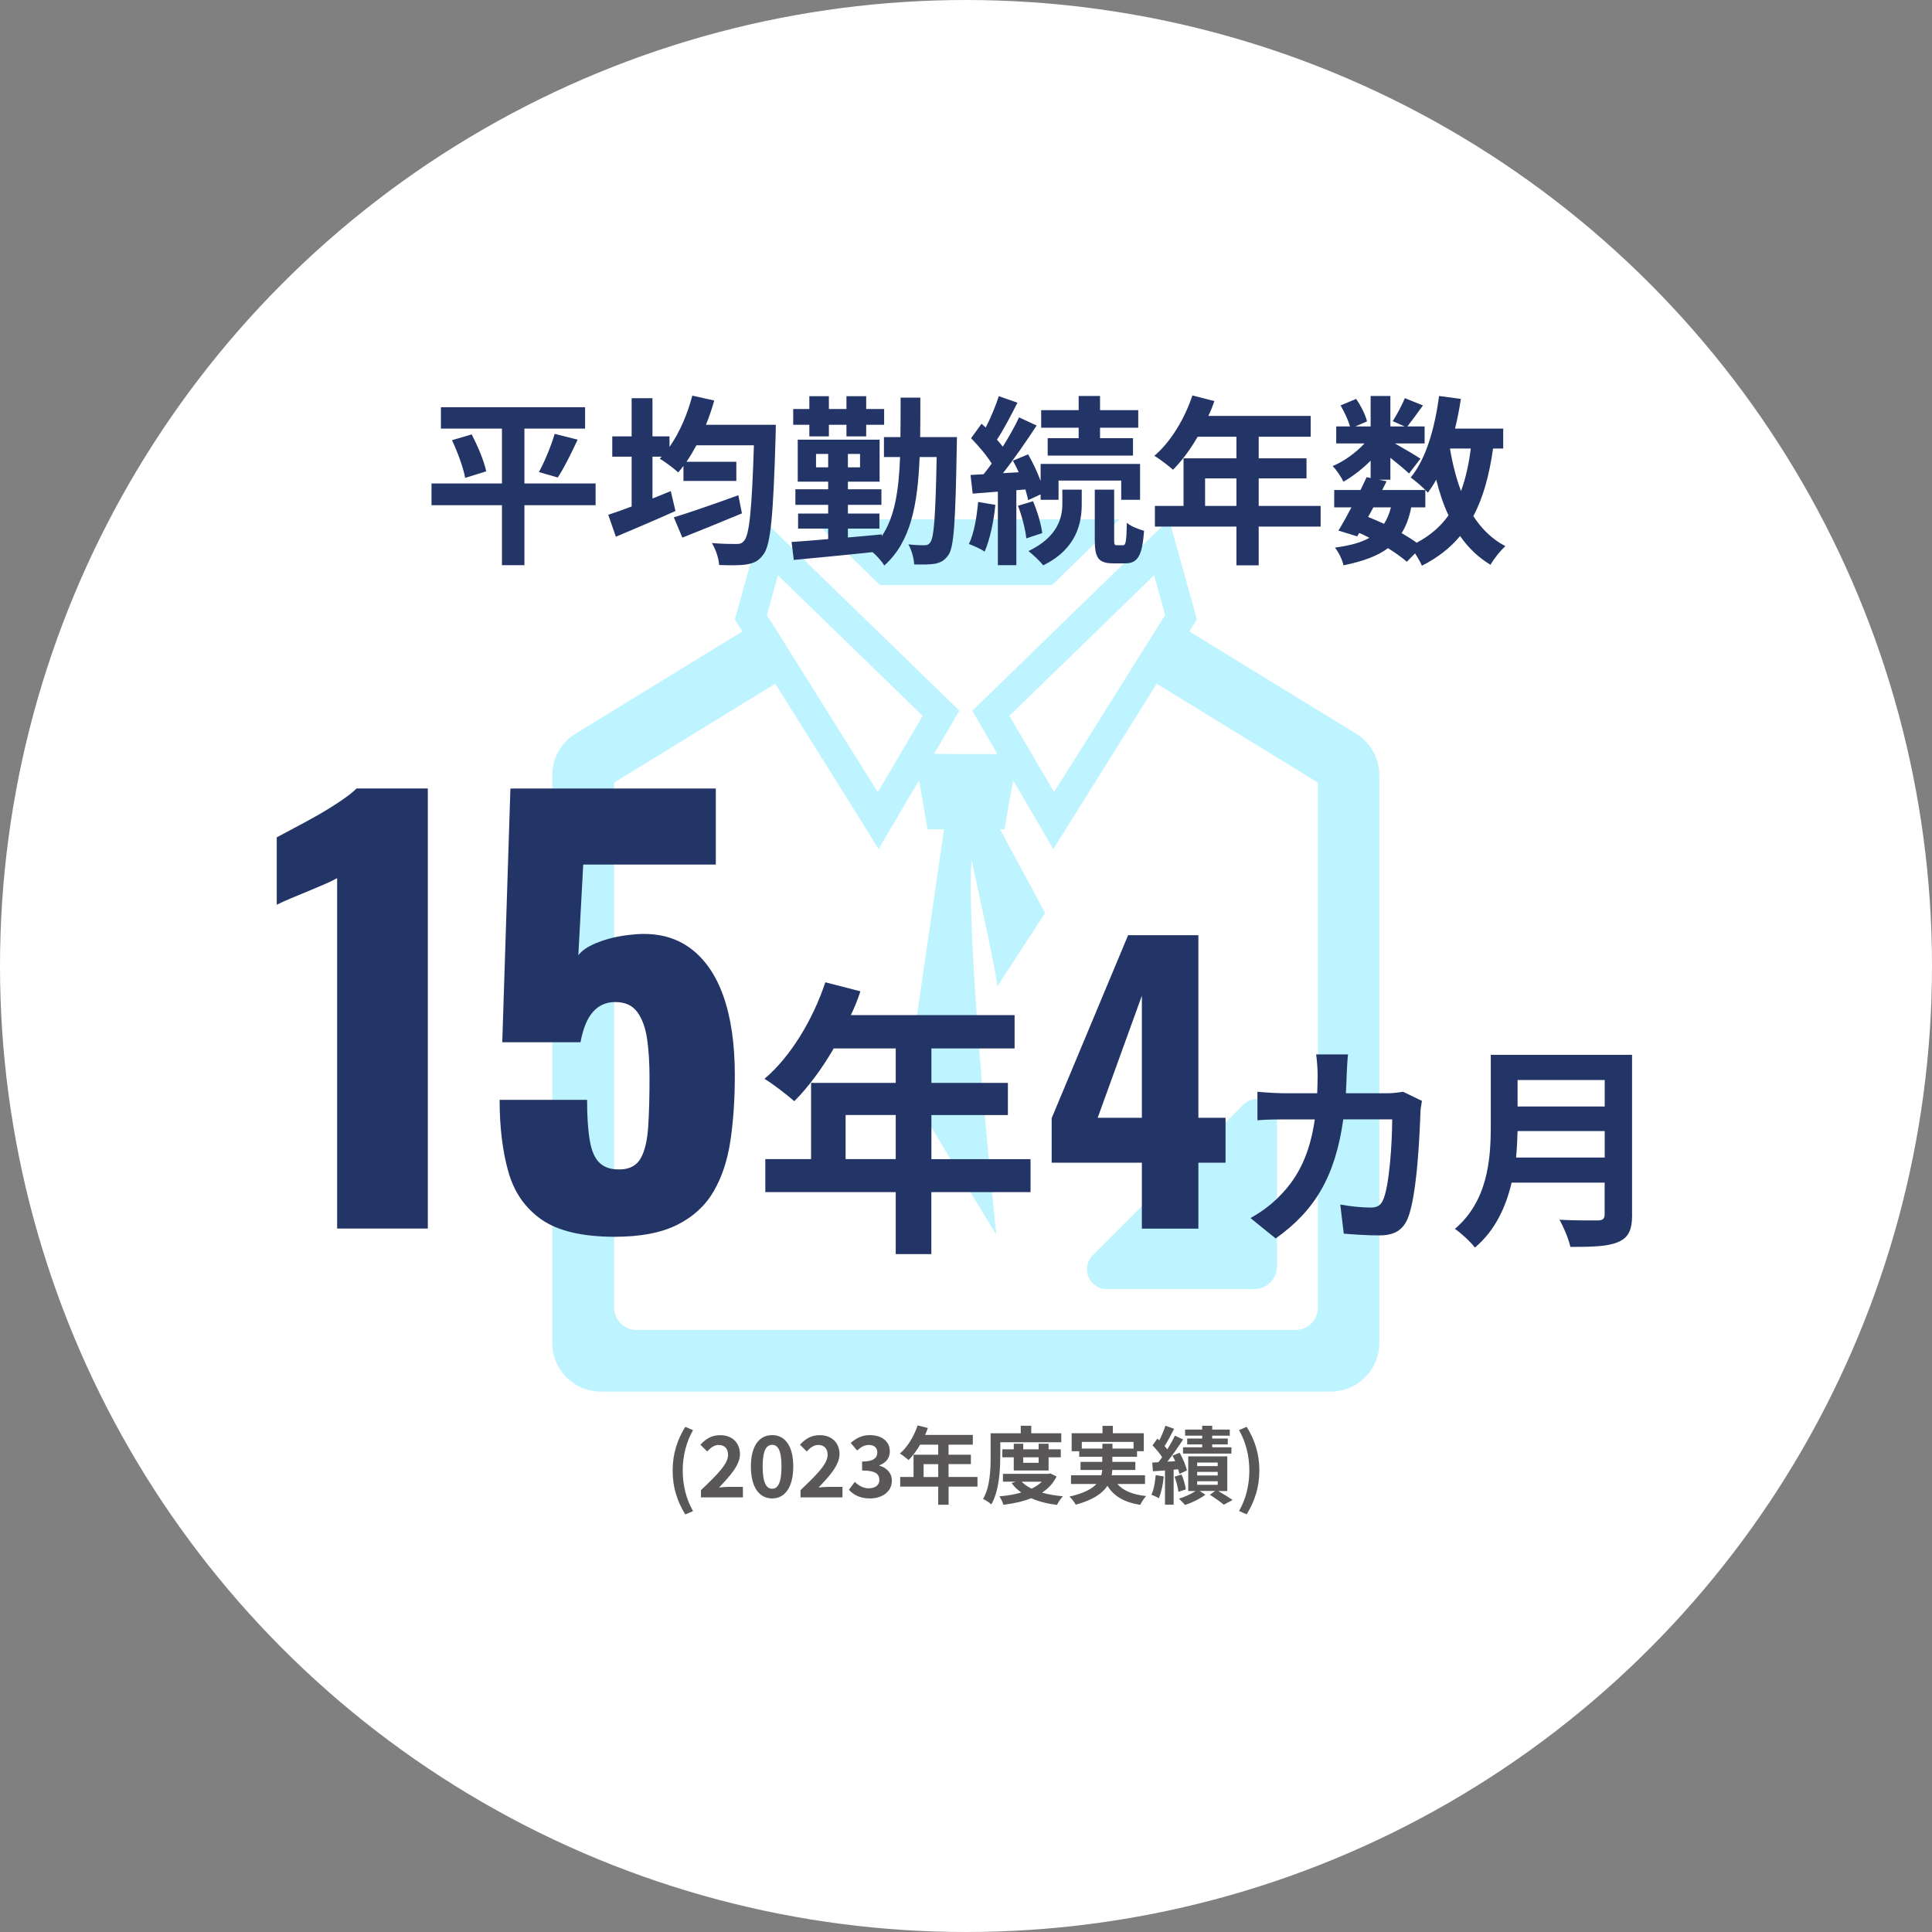 <?xml version="1.0" encoding="UTF-8"?><svg id="_レイヤー_2" xmlns="http://www.w3.org/2000/svg" width="320" height="320" viewBox="0 0 320 320"><rect x="0" y="0" width="320" height="320" fill="#808080" stroke="none"/><defs><style>.cls-1{fill:#7ee9ff;}.cls-2{fill:#fff;}.cls-3{opacity:.5;}.cls-4{fill:#595757;}.cls-5{fill:#233567;}</style></defs><g id="_デザイン"><circle class="cls-2" cx="160" cy="160" r="160"/><g class="cls-3"><path class="cls-1" d="M224.67,121.55l-27.13-16.63-.54-.33,1.25-1.99-3.12-11.21-1.28-4.6-.18-.69h-.03l-.03-.03-32.57,31.65,2.78,4.8.93,1.6.42.77h-6.95l-2.37-.02-1.12-.03,4.18-7.13-22.1-21.46-9.27-9.04-1.15-1.15-.03.03-.03-.03-4.62,16.53,1.25,1.99-27.66,16.96c-2.38,1.46-3.83,4.05-3.83,6.84v94.06c0,4.45,3.6,8.05,8.02,8.05h120.95c4.42,0,8.02-3.6,8.02-8.05v-94.05c0-2.78-1.46-5.42-3.83-6.85ZM180.45,121.88l-4.01,6.36-1.29,2.03-.59.89-7.37-12.6,23.96-23.27,1.84,6.56-12.54,20.03ZM156.36,137.39l-6.18,42.5s10.51,17.59,13.83,22.96c.56.92.9,1.49.94,1.54,0-.02,0-.05,0-.07.03.04.05.06.05.06-2.22-21.76-3.86-41.51-4.16-54.1-.06-2.39-.06-4.53,0-6.4.02-.47.05-.94.09-1.39,1.8,8.19,3.8,17.49,4.18,20.15.05.38.08.64.02.72l.05-.05v.08c.46-.74,7.92-12.16,7.92-12.16,0,0-3.07-5.8-6.21-11.52-.37-.72-.76-1.43-1.13-2.13l-.1-.22h.72l.79-4.62.37-2,.3-1.43,4.52,7.72,2.07,3.55h.01s0,0,0,0h.01l.03.03,17.11-27.36,26.69,16.37v86.98c0,2.03-1.65,3.68-3.68,3.68h-109.2c-2.03,0-3.68-1.65-3.68-3.68v-86.98l26.69-16.37,9.5,15.17,4.79,7.67,2.79,4.51.02-.03.02.05,3.81-6.49,1.65-2.79,1.24-2.04,1.4,8.05h1.97l.73.02h.03ZM147.75,127.2l-1.63,2.76-.53.87-.22.34-18.35-29.31,1.84-6.56,23.96,23.27-5.06,8.63Z"/><polygon class="cls-1" points="174.27 96.9 183.98 87.43 185.38 86.08 185.37 86.08 185.42 86.03 185.4 86.03 185.38 86.03 155.86 86.03 134.62 86 134.65 86.03 134.64 86.03 134.63 86.03 134.62 86.03 134.61 86.03 134.59 86.03 145.74 96.9 174.27 96.9"/><path class="cls-1" d="M183.32,213.51h24.44c2.07,0,3.75-1.68,3.75-3.75v-24.44c0-2.93-3.54-4.39-5.6-2.32l-24.91,24.91c-2.07,2.07-.6,5.61,2.32,5.61Z"/></g><path class="cls-4" d="M111.41,243.57c0-2.79.77-5.08,2.09-7.24l1.29.55c-1.18,2.04-1.71,4.41-1.71,6.7s.53,4.66,1.71,6.71l-1.29.55c-1.32-2.17-2.09-4.44-2.09-7.26Z"/><path class="cls-4" d="M116.11,246.81c2.7-2.58,4.48-4.34,4.48-5.84,0-1.02-.56-1.64-1.56-1.64-.76,0-1.37.5-1.9,1.08l-1.12-1.12c.95-1.02,1.88-1.58,3.29-1.58,1.96,0,3.26,1.25,3.26,3.15,0,1.77-1.62,3.59-3.47,5.52.52-.06,1.2-.11,1.69-.11h2.27v1.74h-6.95v-1.19Z"/><path class="cls-4" d="M124.37,242.9c0-3.42,1.39-5.2,3.52-5.2s3.5,1.79,3.5,5.2-1.37,5.29-3.5,5.29-3.52-1.86-3.52-5.29ZM129.44,242.9c0-2.8-.66-3.59-1.55-3.59s-1.57.78-1.57,3.59.67,3.68,1.57,3.68,1.55-.87,1.55-3.68Z"/><path class="cls-4" d="M132.6,246.81c2.7-2.58,4.48-4.34,4.48-5.84,0-1.02-.56-1.64-1.56-1.64-.76,0-1.37.5-1.9,1.08l-1.12-1.12c.95-1.02,1.88-1.58,3.29-1.58,1.96,0,3.26,1.25,3.26,3.15,0,1.77-1.62,3.59-3.47,5.52.52-.06,1.2-.11,1.69-.11h2.27v1.74h-6.95v-1.19Z"/><path class="cls-4" d="M140.61,246.75l.97-1.3c.62.6,1.37,1.06,2.31,1.06,1.05,0,1.76-.5,1.76-1.37,0-.98-.6-1.58-2.86-1.58v-1.48c1.91,0,2.52-.63,2.52-1.5,0-.78-.5-1.25-1.39-1.25-.74,0-1.34.35-1.96.92l-1.05-1.26c.9-.78,1.89-1.29,3.11-1.29,2,0,3.36.98,3.36,2.72,0,1.09-.64,1.85-1.72,2.28v.07c1.16.31,2.06,1.16,2.06,2.49,0,1.85-1.67,2.93-3.64,2.93-1.64,0-2.75-.62-3.47-1.44Z"/><path class="cls-4" d="M161.91,246.23h-4.79v3h-1.72v-3h-6.3v-1.6h2.21v-3.68h4.09v-1.67h-3c-.57.99-1.25,1.89-1.91,2.55-.32-.28-1.04-.84-1.44-1.08,1.26-1.06,2.34-2.86,2.94-4.66l1.69.43c-.13.39-.28.77-.46,1.15h7.91v1.61h-4.02v1.67h3.7v1.55h-3.7v2.13h4.79v1.6ZM155.4,244.64v-2.13h-2.42v2.13h2.42Z"/><path class="cls-4" d="M165.67,241.32c0,2.27-.21,5.7-1.48,7.86-.28-.28-.98-.74-1.36-.91,1.16-1.99,1.25-4.9,1.25-6.95v-3.92h4.99v-1.25h1.74v1.25h4.97v1.48h-10.1v2.44ZM175,244.57c-.56,1.12-1.39,1.99-2.4,2.66,1.02.29,2.19.49,3.45.6-.34.35-.77.99-.98,1.43-1.61-.2-3.04-.56-4.26-1.11-1.37.55-2.94.88-4.61,1.09-.13-.42-.42-1.05-.67-1.4,1.29-.11,2.52-.31,3.63-.63-.62-.43-1.16-.95-1.61-1.56l.66-.24h-2.09v-1.3h7.55l.29-.07,1.04.52ZM167.91,243.56v-2.19h-1.89v-1.32h1.89v-.92h1.57v.92h2.55v-.92h1.65v.92h2.02v1.32h-2.02v2.19h-5.77ZM169.23,245.42c.42.45.98.83,1.64,1.15.64-.31,1.22-.7,1.68-1.15h-3.32ZM169.48,241.37v.92h2.55v-.92h-2.55Z"/><path class="cls-4" d="M185.06,245.79c.99,1.12,2.56,1.77,4.78,2-.34.35-.77,1.01-.98,1.46-2.66-.42-4.33-1.41-5.44-3.15-.83,1.25-2.38,2.35-5.24,3.12-.2-.36-.67-.99-1.04-1.34,2.35-.53,3.7-1.26,4.47-2.09h-4.22v-1.44h5.03c.07-.29.11-.59.14-.88h-3.59v-1.34h3.6v-.84h-3.82v-.92h-1.25v-2.98h5.11v-1.22h1.71v1.22h5.13v2.98h-1.12v.92h-4.09v.84h3.81v1.34h-3.82c-.01.29-.04.59-.11.88h5.53v1.44h-4.59ZM182.59,239.93v-.8h1.67v.8h3.49v-1.11h-8.57v1.11h3.42Z"/><path class="cls-4" d="M192.76,244.55c-.13,1.33-.43,2.72-.83,3.61-.28-.2-.88-.46-1.22-.59.41-.83.6-2.07.71-3.25l1.33.22ZM194.39,243.43v5.79h-1.43v-5.67l-2,.14-.11-1.44,1.01-.06c.21-.25.42-.53.63-.83-.39-.63-1.04-1.39-1.6-1.96l.81-1.12c.1.1.21.2.32.29.39-.77.78-1.71,1.01-2.42l1.44.5c-.49.97-1.06,2.07-1.58,2.86.17.18.32.38.45.55.49-.78.94-1.58,1.26-2.27l1.36.63c-.77,1.18-1.72,2.56-2.61,3.68l1.3-.08c-.14-.32-.29-.63-.45-.92l1.19-.48c.52.94,1.05,2.16,1.2,2.94l-1.25.56c-.04-.22-.11-.48-.2-.76l-.77.07ZM195.7,244.22c.34.78.63,1.79.71,2.47l-1.23.41c-.06-.69-.34-1.72-.64-2.52l1.16-.35ZM201.78,246.96c.85.5,1.82,1.09,2.38,1.48l-1.46.78c-.52-.43-1.48-1.12-2.31-1.64l.87-.63h-2.55l.94.62c-.85.66-2.24,1.33-3.36,1.7-.25-.29-.71-.74-1.02-1.04.95-.28,2.06-.8,2.76-1.27h-1.22v-5.74h6.47v5.74h-1.5ZM199.11,237.79h-2.82v-1.01h2.82v-.63h1.67v.63h2.91v1.01h-2.91v.48h2.58v.97h-2.58v.48h3.18v1.04h-8.01v-1.04h3.17v-.48h-2.48v-.97h2.48v-.48ZM198.29,242.83h3.4v-.59h-3.4v.59ZM198.29,244.39h3.4v-.6h-3.4v.6ZM198.29,245.93h3.4v-.59h-3.4v.59Z"/><path class="cls-4" d="M205.22,250.28c1.18-2.04,1.71-4.4,1.71-6.71s-.53-4.65-1.71-6.7l1.27-.55c1.33,2.16,2.1,4.45,2.1,7.24s-.77,5.08-2.1,7.26l-1.27-.55Z"/><path class="cls-5" d="M98.65,83.68h-11.79v9.93h-3.72v-9.93h-11.67v-3.6h11.67v-9.09h-10.11v-3.54h23.88v3.54h-10.05v9.09h11.79v3.6ZM78.13,71.95c.99,1.92,2.07,4.44,2.4,6.12l-3.48,1.08c-.3-1.62-1.23-4.23-2.19-6.24l3.27-.96ZM89.26,78.19c.96-1.74,2.04-4.38,2.61-6.33l3.81.96c-1.08,2.31-2.28,4.74-3.3,6.27l-3.12-.9Z"/><path class="cls-5" d="M128.5,70.36s-.03,1.23-.03,1.71c-.39,13.35-.81,18.15-2.01,19.74-.81,1.14-1.59,1.47-2.82,1.68-1.08.18-2.82.15-4.53.09-.06-1.05-.54-2.58-1.2-3.63,1.74.15,3.33.15,4.11.15.51,0,.87-.09,1.23-.54.87-.93,1.29-5.28,1.62-15.81h-9.51c-.54.99-1.08,1.89-1.65,2.73h8.25v3.18h-8.76v-2.49c-.3.39-.57.75-.87,1.08-.66-.63-2.19-1.77-3.06-2.28l.33-.33h-1.53v6.93c1.02-.42,2.04-.81,3.03-1.23l.78,3.3c-3.36,1.5-7.02,3.06-9.87,4.26l-1.26-3.63c1.08-.36,2.43-.84,3.87-1.38v-8.25h-3.21v-3.36h3.21v-6.33h3.45v6.33h2.82v1.74c1.65-2.34,2.97-5.4,3.78-8.49l3.63.81c-.39,1.38-.84,2.73-1.38,4.02h11.58ZM122.89,85.03c-3.36,1.41-7.02,2.88-9.87,4.02l-1.41-3.36c2.64-.81,6.78-2.25,10.68-3.66l.6,3Z"/><path class="cls-5" d="M158.5,72.4s-.03,1.14-.03,1.53c-.21,12.3-.45,16.68-1.38,18-.66.93-1.29,1.23-2.19,1.44-.87.15-2.13.15-3.48.12-.06-.99-.42-2.37-.96-3.33,1.17.15,2.13.15,2.67.15.45,0,.72-.12.99-.54.57-.78.84-4.35,1.02-14.07h-2.82c-.33,8.07-1.5,14.07-5.85,17.97-.39-.66-1.23-1.62-1.95-2.22-4.74.51-9.57.96-13.05,1.29l-.36-2.97c1.68-.12,3.78-.27,6.06-.48v-1.74h-4.98v-2.49h4.98v-1.44h-5.43v-2.58h5.43v-1.26h-5.04v-6.96h13.56v6.96h-5.25v1.26h5.55v2.58h-5.55v1.44h5.22v2.49h-5.22v1.47c1.86-.15,3.75-.33,5.61-.51v.3c2.16-3.21,2.82-7.56,3.03-13.11h-2.67v-3.3h2.73c.03-2.04.03-4.2.03-6.54h3.27c0,2.31,0,4.47-.03,6.54h6.09ZM134.05,70.36h-2.67v-2.61h2.67v-2.13h3.24v2.13h2.91v-2.13h3.27v2.13h2.97v2.61h-2.97v1.92h-3.27v-1.92h-2.91v1.92h-3.24v-1.92ZM137.17,77.41v-2.22h-2.01v2.22h2.01ZM142.45,75.19h-2.01v2.22h2.01v-2.22Z"/><path class="cls-5" d="M164.86,83.62c-.27,2.85-.93,5.82-1.77,7.74-.6-.42-1.89-.99-2.61-1.26.87-1.77,1.29-4.44,1.53-6.96l2.85.48ZM168.34,81.19v12.42h-3.06v-12.18l-4.17.33-.36-3.09,2.16-.12c.45-.54.9-1.14,1.35-1.77-.84-1.35-2.22-2.97-3.42-4.2l1.74-2.4c.21.21.45.42.69.63.84-1.65,1.68-3.66,2.16-5.19l3.09,1.08c-1.05,2.07-2.28,4.44-3.39,6.12.36.39.69.81.96,1.17,1.05-1.68,2.01-3.39,2.7-4.86l2.91,1.35c-1.65,2.52-3.69,5.49-5.58,7.89l2.61-.15c-.3-.66-.63-1.32-.96-1.92l2.52-1.05c.78,1.35,1.53,2.97,2.07,4.41v-2.82h16.47v5.94h-3.12v-3.18h-10.38v3.18h-2.97v-.9l-2.07.96c-.09-.51-.27-1.11-.45-1.77l-1.5.12ZM171.1,83.02c.72,1.65,1.35,3.84,1.53,5.28l-2.64.87c-.15-1.47-.72-3.69-1.38-5.4l2.49-.75ZM175.96,81.1h3.21v2.4c0,3.09-.81,7.41-6.39,10.14-.54-.72-1.65-1.74-2.43-2.37,4.92-2.34,5.61-5.64,5.61-7.83v-2.34ZM178.66,70.84h-6.21v-2.91h6.21v-2.34h3.54v2.34h6.33v2.91h-6.33v1.74h5.46v2.88h-14.13v-2.88h5.13v-1.74ZM186.01,90.31c.42,0,.57-.48.63-3.72.63.57,1.95,1.08,2.85,1.32-.3,4.29-1.11,5.4-3.15,5.4h-1.92c-2.55,0-3.09-.96-3.09-3.93v-8.28h3.21v8.28c0,.81.06.93.45.93h1.02Z"/><path class="cls-5" d="M218.74,87.22h-10.26v6.42h-3.69v-6.42h-13.5v-3.42h4.74v-7.89h8.76v-3.57h-6.42c-1.23,2.13-2.67,4.05-4.08,5.46-.69-.6-2.22-1.8-3.09-2.31,2.7-2.28,5.01-6.12,6.3-9.99l3.63.93c-.27.84-.6,1.65-.99,2.46h16.95v3.45h-8.61v3.57h7.92v3.33h-7.92v4.56h10.26v3.42ZM204.79,83.8v-4.56h-5.19v4.56h5.19Z"/><path class="cls-5" d="M247.3,74.29c-.63,4.44-1.65,8.16-3.27,11.19,1.38,2.13,3.12,3.84,5.31,4.98-.81.72-1.92,2.1-2.46,3.09-2.04-1.23-3.69-2.82-5.04-4.77-1.65,1.98-3.72,3.6-6.33,4.92-.21-.51-.66-1.32-1.14-2.04l-1.35,1.38c-.81-.69-1.89-1.47-3.12-2.25-1.77,1.32-4.17,2.19-7.38,2.85-.21-1.02-.84-2.22-1.41-2.94,2.43-.33,4.29-.81,5.7-1.62-.54-.3-1.11-.57-1.68-.81l-.33.57-3.12-.96c.66-1.05,1.41-2.4,2.16-3.84h-2.85v-2.88h4.35c.36-.75.72-1.47,1.02-2.13l.66.15v-2.88c-1.38,1.38-3,2.64-4.5,3.48-.39-.78-1.14-1.95-1.8-2.58,1.83-.75,3.84-2.19,5.28-3.75h-4.68v-2.82h2.28c-.27-1.02-.93-2.4-1.56-3.48l2.58-1.08c.78,1.14,1.56,2.67,1.8,3.72l-1.92.84h2.52v-5.04h3.27v5.04h2.37l-1.98-.87c.69-1.08,1.53-2.67,2.01-3.81l3,1.2c-.93,1.29-1.86,2.55-2.58,3.48h2.85v2.82h-4.92c1.44.81,3.57,2.07,4.23,2.52l-1.89,2.46c-.66-.63-1.92-1.68-3.09-2.61v3.63h-1.92l1.29.27-.72,1.44h7.14c-.69-.69-1.77-1.62-2.43-2.07,2.55-3.06,3.99-8.16,4.71-13.5l3.6.48c-.24,1.68-.57,3.33-.96,4.92h7.98v3.3h-1.68ZM226.6,85.63c.9.36,1.77.72,2.64,1.14.48-.75.87-1.65,1.14-2.73h-2.91l-.87,1.59ZM233.74,84.04c-.33,1.68-.84,3.09-1.59,4.26.93.54,1.8,1.08,2.49,1.59,2.22-1.17,3.96-2.67,5.28-4.53-.84-1.77-1.5-3.75-2.04-5.91-.42.78-.9,1.5-1.38,2.16-.12-.12-.24-.27-.42-.45v2.88h-2.34ZM240.16,74.29c.42,2.52,1.02,4.89,1.83,7.05.75-2.04,1.29-4.41,1.62-7.05h-3.45Z"/><path class="cls-5" d="M55.84,203.5v-58.05c-.66.36-1.41.72-2.25,1.08-.84.36-1.73.74-2.66,1.12-.93.39-1.83.77-2.7,1.12-.87.36-1.67.72-2.39,1.08v-11.16c.66-.36,1.59-.85,2.79-1.49,1.2-.63,2.49-1.33,3.87-2.11,1.38-.78,2.67-1.58,3.87-2.39,1.2-.81,2.1-1.51,2.7-2.11h11.79v72.9h-15.03Z"/><path class="cls-5" d="M101.83,204.85c-5.34,0-9.38-.95-12.1-2.83-2.73-1.89-4.58-4.54-5.54-7.97-.96-3.42-1.44-7.38-1.44-11.88h14.49c0,2.76.15,5.01.45,6.75.3,1.74.85,2.99,1.67,3.73.81.75,1.96,1.1,3.46,1.04,1.56-.06,2.67-.69,3.33-1.89.66-1.2,1.06-2.92,1.21-5.17.15-2.25.22-4.96.22-8.15,0-2.4-.13-4.53-.4-6.39-.27-1.86-.81-3.34-1.62-4.46-.81-1.11-2.03-1.66-3.65-1.66-1.5,0-2.73.54-3.69,1.62-.96,1.08-1.65,2.76-2.07,5.04h-12.96l1.35-42.03h34.02v12.6h-21.96l-.81,15.03c.6-.84,1.74-1.58,3.42-2.21s3.48-1.03,5.4-1.21c3.72-.42,6.85.26,9.41,2.02,2.55,1.77,4.47,4.46,5.76,8.06,1.29,3.6,1.93,8.01,1.93,13.23,0,3.9-.24,7.49-.72,10.75-.48,3.27-1.41,6.09-2.79,8.46-1.38,2.37-3.39,4.22-6.03,5.54-2.64,1.32-6.09,1.98-10.35,1.98Z"/><path class="cls-5" d="M170.68,197.45h-16.42v10.27h-5.9v-10.27h-21.6v-5.47h7.58v-12.62h14.02v-5.71h-10.27c-1.97,3.41-4.27,6.48-6.53,8.74-1.1-.96-3.55-2.88-4.94-3.7,4.32-3.65,8.02-9.79,10.08-15.99l5.81,1.49c-.43,1.34-.96,2.64-1.58,3.94h27.12v5.52h-13.78v5.71h12.67v5.33h-12.67v7.3h16.42v5.47ZM148.36,191.98v-7.3h-8.3v7.3h8.3Z"/><path class="cls-5" d="M189.13,203.5v-10.92h-14.94v-7.38l12.66-30.3h11.64v30.24h4.5v7.44h-4.5v10.92h-9.36ZM181.81,185.14h7.32v-20.22l-7.32,20.22Z"/><path class="cls-5" d="M223.06,177.84c-.04,1.12-.07,2.2-.14,3.24h6.77c.9,0,1.84-.11,2.7-.25l3.13,1.51c-.11.58-.25,1.51-.25,1.91-.14,3.89-.58,13.93-2.12,17.6-.79,1.84-2.16,2.77-4.64,2.77-2.05,0-4.21-.14-5.94-.29l-.58-4.82c1.76.32,3.63.5,5.04.5,1.15,0,1.66-.4,2.05-1.26,1.04-2.27,1.51-9.47,1.51-13.35h-8.1c-1.33,9.5-4.75,15.15-11.2,19.73l-4.17-3.38c1.48-.83,3.28-2.05,4.71-3.53,3.35-3.31,5.15-7.34,5.94-12.81h-4.75c-1.22,0-3.2,0-4.75.14v-4.72c1.51.14,3.38.25,4.75.25h5.15c.04-1.01.07-2.05.07-3.13,0-.79-.11-2.45-.25-3.31h5.29c-.11.83-.18,2.34-.22,3.2Z"/><path class="cls-5" d="M270.33,201.16c0,2.59-.61,3.82-2.27,4.54-1.73.76-4.25.83-7.96.83-.25-1.26-1.12-3.31-1.8-4.5,2.52.14,5.54.11,6.33.11.86,0,1.15-.29,1.15-1.04v-5.22h-15.41c-.94,4.03-2.74,7.95-6.08,10.76-.65-.9-2.38-2.48-3.31-3.1,5.44-4.64,5.94-11.52,5.94-16.99v-11.84h23.4v26.46ZM265.79,191.73v-4.39h-14.43c-.04,1.37-.11,2.88-.25,4.39h14.69ZM251.36,178.88v4.39h14.43v-4.39h-14.43Z"/></g></svg>
